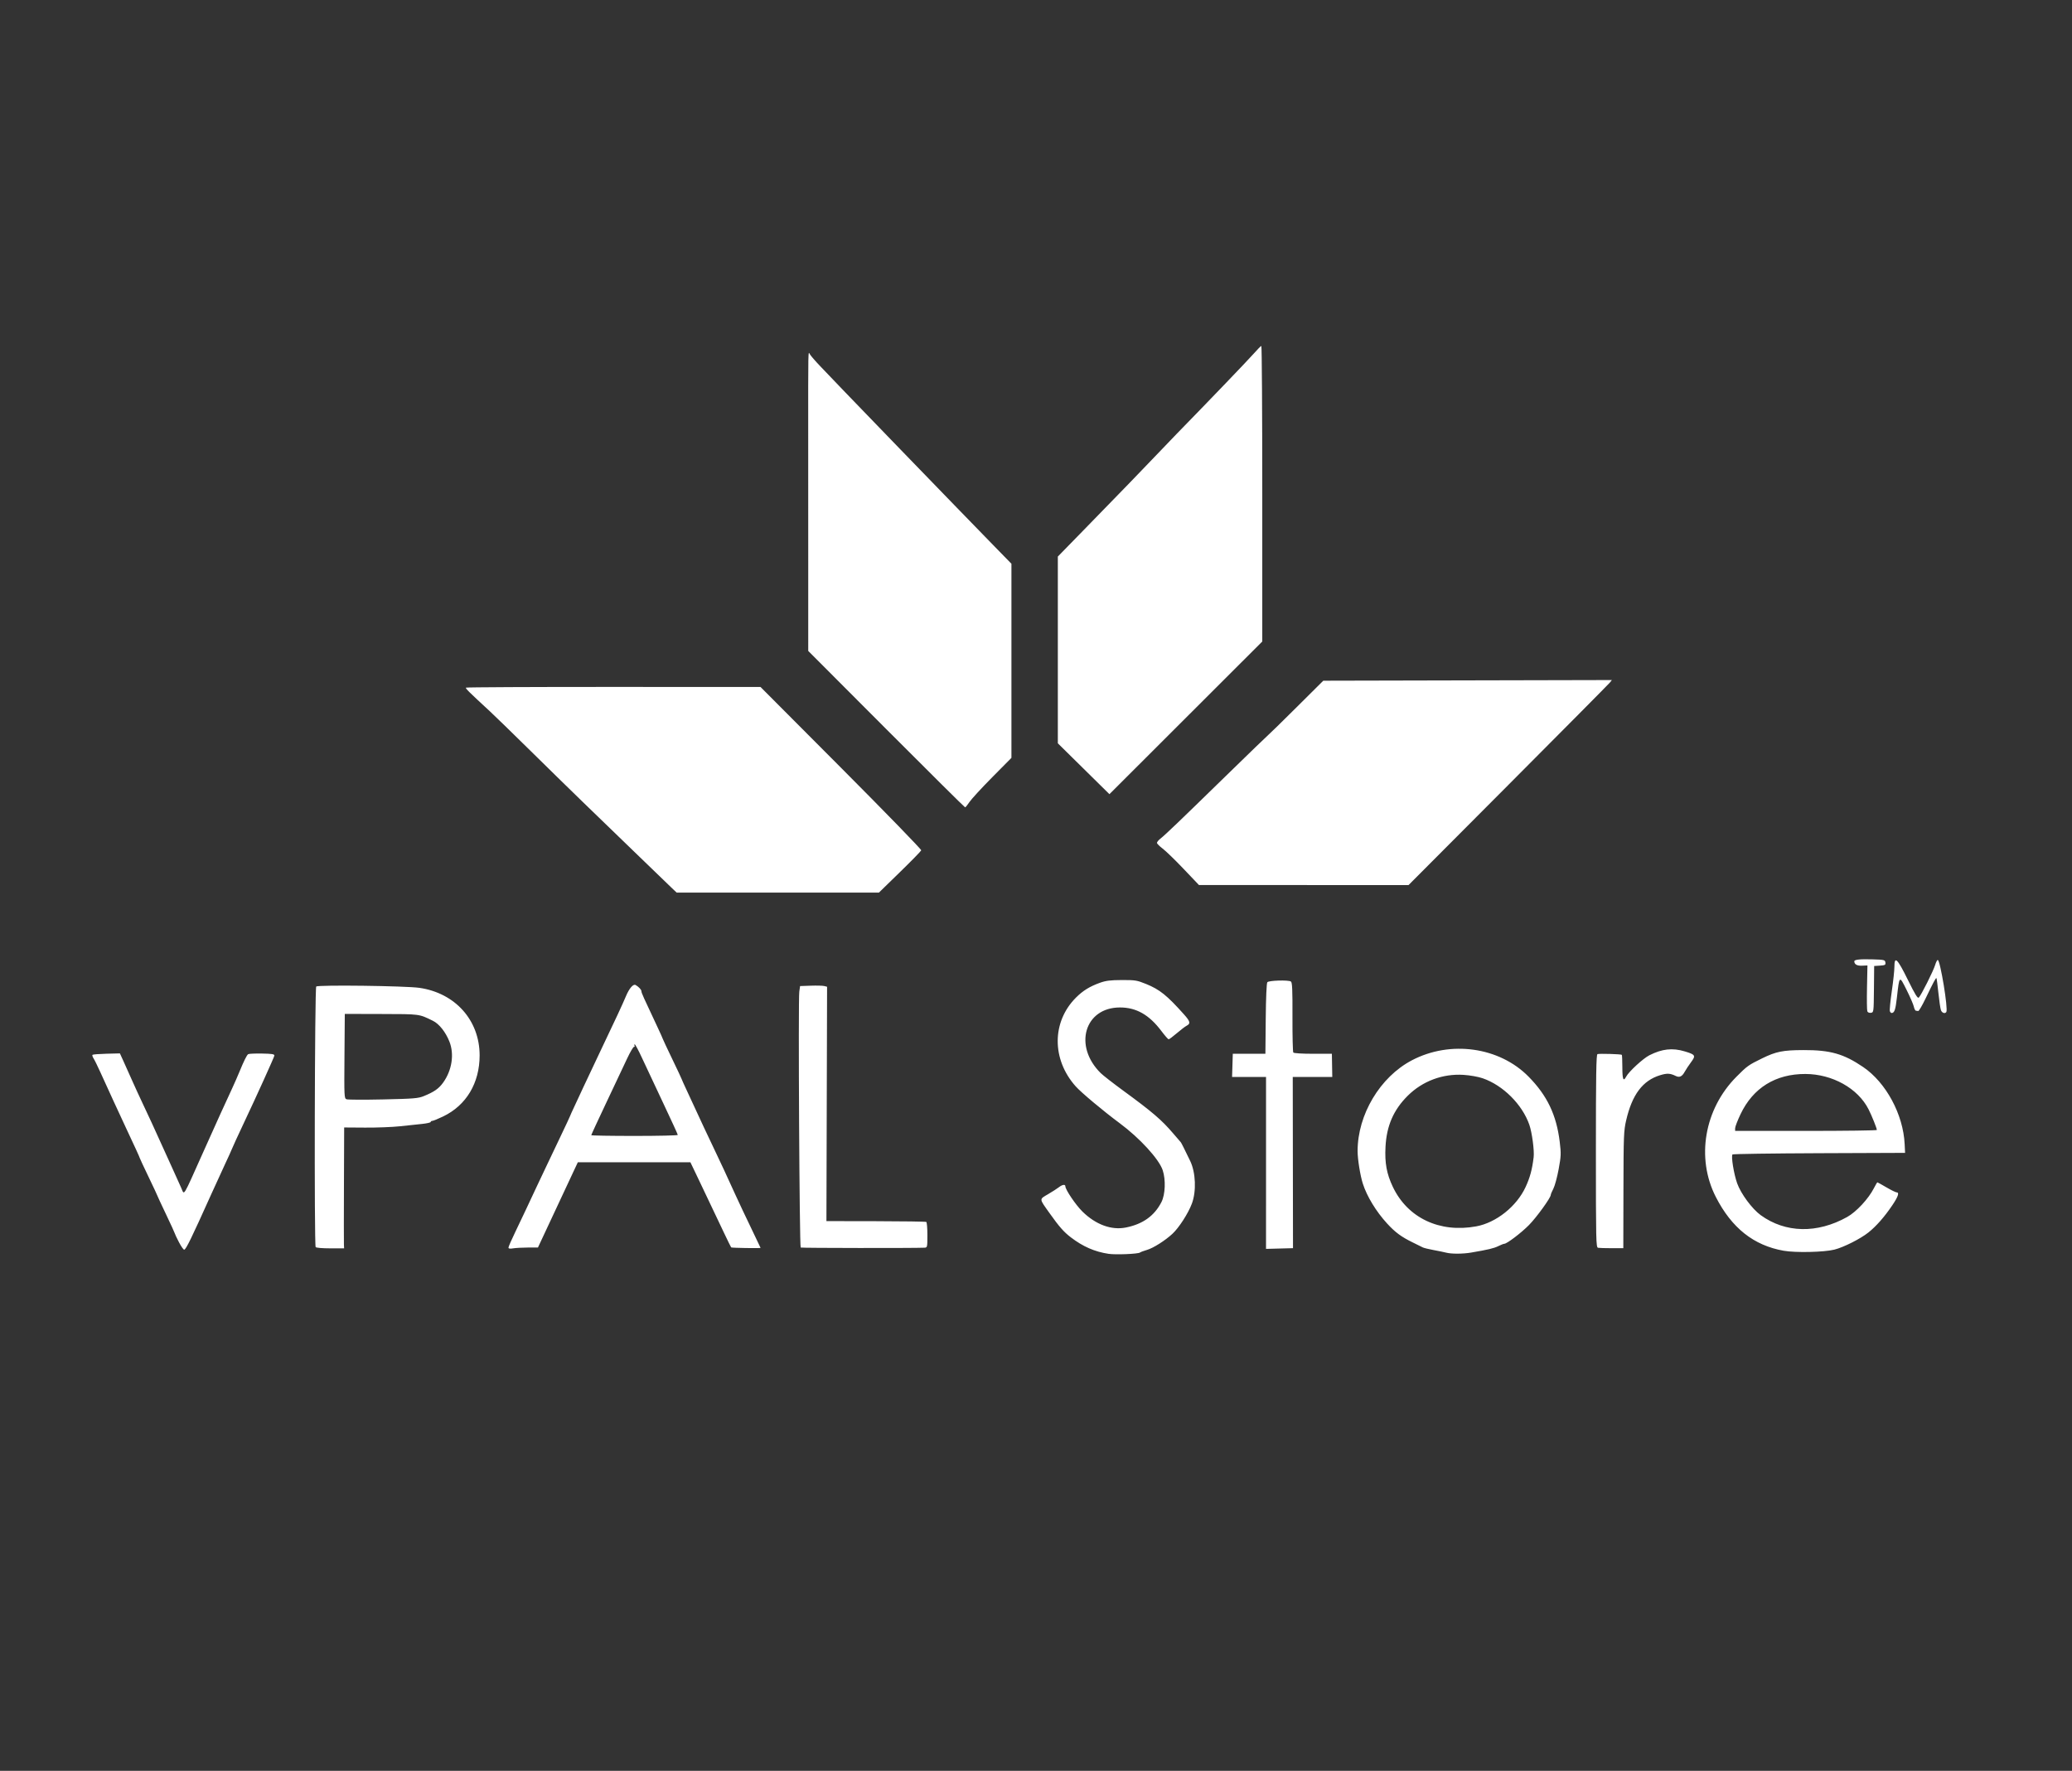 <svg xmlns="http://www.w3.org/2000/svg" viewBox="0 0 1652 1412" height="1412" width="1652" id="svg1" version="1.1">
  <rect x="0" y="0" width="1652" height="1412" fill="#333333" stroke="none"/>
  <defs id="defs1"></defs>
  
  <g id="g1">
    <path id="path1" d="m 883.91,999.762 c -11.063,-1.643 -20.506,-5.769 -30.193,-13.193 -5.604,-4.295 -9.178,-8.368 -17.016,-19.391 -8.319,-11.701 -8.252,-10.774 -1.093,-14.97 3.417,-2.003 7.306,-4.501 8.642,-5.552 2.747,-2.161 5.16,-2.497 5.16,-0.719 0,2.636 8.25,14.839 13.576,20.081 10.608,10.44 23.126,15.056 34.622,12.768 13.543,-2.696 22.793,-9.307 28.416,-20.309 3.053,-5.974 3.52,-17.798 1.002,-25.38 -2.94,-8.853 -18.28,-25.622 -34.307,-37.504 -13.129,-9.734 -30.649,-24.407 -35.086,-29.386 -19.194,-21.535 -19.083,-51.446 0.263,-70.792 5.509,-5.509 10.926,-8.854 19.092,-11.788 4.695,-1.687 8.301,-2.137 17.42,-2.176 10.657,-0.045 12.072,0.183 19.307,3.115 10.922,4.426 16.703,9.073 30.443,24.47 4.819,5.4 5.214,7.141 2,8.8 -1.238,0.639 -4.802,3.355 -7.921,6.035 -3.119,2.681 -6.044,4.853 -6.5,4.828 -0.456,-0.025 -3.079,-3.032 -5.829,-6.681 -9.716,-12.895 -20.007,-18.729 -33,-18.709 -28.204,0.044 -37.211,30.733 -15.353,52.307 1.844,1.82 9.878,8.082 17.853,13.915 23.446,17.15 30.811,23.46 40.069,34.334 2.987,3.509 5.656,6.605 5.931,6.88 0.431,0.431 2.839,5.222 7.539,15 4.418,9.191 5.002,24.217 1.321,34 -2.957,7.86 -10.267,19.199 -15.515,24.067 -5.84,5.417 -15.318,11.401 -20.345,12.846 -2.475,0.711 -4.95,1.639 -5.5,2.061 -1.499,1.151 -19.28,1.893 -25,1.043 z m 269,-0.971 c -1.65,-0.426 -6.15,-1.354 -10,-2.063 -3.85,-0.709 -7.675,-1.643 -8.5,-2.076 -0.825,-0.432 -4.395,-2.198 -7.933,-3.924 -9.229,-4.502 -14.074,-8.08 -20.594,-15.207 -8.757,-9.572 -16.06,-21.585 -19.318,-31.776 -2.08,-6.505 -4.155,-19.462 -4.156,-25.94 -8e-4,-29.062 17.903,-59.028 43.217,-72.335 30.71,-16.143 69.744,-10.701 93.071,12.976 14.876,15.099 22.266,30.575 24.87,52.082 1.139,9.411 1.065,11.26 -0.875,21.788 -1.166,6.327 -3.057,13.301 -4.202,15.497 -1.145,2.196 -2.081,4.433 -2.081,4.972 0,2.236 -11.357,17.935 -17.385,24.03 -6.257,6.328 -17.6,14.93 -19.686,14.93 -0.555,0 -2.678,0.832 -4.719,1.848 -3.523,1.754 -8.157,2.856 -21.644,5.145 -6.81,1.156 -15.7,1.179 -20.066,0.053 z m 24.102,-20.94 c 15.899,-2.924 32.21,-15.926 39.339,-31.358 3.53,-7.641 5.181,-13.746 6.421,-23.748 0.646,-5.207 -1.285,-19.74 -3.445,-25.932 -5.652,-16.205 -20.97,-31.46 -37.195,-37.044 -3.56,-1.225 -10.074,-2.387 -15.223,-2.714 -16.674,-1.061 -32.797,4.972 -44.549,16.671 -11.3,11.249 -16.81,23.906 -17.692,40.643 -0.683,12.961 0.895,21.594 5.851,32.007 11.79,24.775 37.291,36.846 66.492,31.475 z m 245.098,19.445 c -23.911,-4.221 -41.471,-18.158 -54.123,-42.953 -15.829,-31.022 -9.166,-69.943 16.385,-95.705 8.601,-8.672 9.618,-9.402 20.538,-14.738 11.197,-5.471 16.607,-6.554 33,-6.606 21.342,-0.068 32.029,2.962 47.531,13.478 18.301,12.413 31.995,37.822 33.132,61.474 l 0.337,7 -68.469,0.269 c -37.658,0.148 -68.768,0.598 -69.133,1 -1.233,1.358 1.093,15.681 3.753,23.103 2.967,8.281 11.915,20.352 18.765,25.314 19.707,14.276 45.027,14.805 68.927,1.439 7.311,-4.089 16.96,-14.47 21.261,-22.875 1.337,-2.612 2.598,-4.75 2.803,-4.75 0.205,0 3.453,1.8 7.217,4 3.765,2.2 7.415,4 8.111,4 2.388,0 1.261,3.361 -3.484,10.389 -6.198,9.181 -12.737,16.614 -19.009,21.608 -6.363,5.066 -19.708,11.792 -27.095,13.656 -8.204,2.07 -30.943,2.574 -40.444,0.897 z m 74.299,-96.3 c -9e-4,-1.35 -4.012,-11.342 -6.618,-16.484 -8.459,-16.692 -28.875,-28.105 -50.382,-28.162 -23.738,-0.063 -41.672,11.05 -51.657,32.011 -2.388,5.014 -4.343,10.076 -4.343,11.25 v 2.134 h 56.5 c 31.075,0 56.5,-0.338 56.499,-0.75 z m -1353.749,89.456 c -1.788,-3.457 -3.25,-6.55 -3.25,-6.873 0,-0.323 -3.15,-7.191 -7,-15.263 -3.85,-8.072 -7,-14.847 -7,-15.056 0,-0.209 -3.15,-6.934 -7,-14.944 -3.85,-8.01 -7,-14.764 -7,-15.008 0,-0.423 -3.823,-8.777 -11.012,-24.062 -4.523,-9.616 -15.329,-33.114 -20.236,-44 -2.231,-4.95 -4.724,-10.027 -5.54,-11.281 -0.816,-1.255 -1.21,-2.555 -0.876,-2.889 0.334,-0.334 5.388,-0.728 11.232,-0.875 l 10.625,-0.267 2.809,6.156 c 1.545,3.386 4.602,10.206 6.794,15.156 2.192,4.95 6.056,13.368 8.587,18.707 5.205,10.981 8.925,19.052 15.115,32.792 2.354,5.225 5.929,13.1 7.945,17.5 2.016,4.4 4.05,8.9 4.521,10 0.471,1.1 1.865,4.197 3.099,6.882 2.713,5.905 0.59,9.362 17.742,-28.882 12.599,-28.09 15.716,-34.959 22.787,-50.199 1.837,-3.959 4.503,-10.034 5.925,-13.5 3.505,-8.543 5.796,-13.167 6.93,-13.982 0.521,-0.374 5.471,-0.599 11,-0.5 8.27,0.149 10.025,0.447 9.893,1.681 -0.125,1.172 -14.999,34.013 -23.778,52.5 -4.23,8.908 -10.563,22.71 -10.563,23.021 0,0.197 -2.078,4.773 -4.617,10.169 -2.539,5.396 -7.653,16.56 -11.365,24.81 -15.884,35.31 -20.003,43.771 -21.518,44.206 -0.55,0.158 -2.462,-2.542 -4.25,-5.999 z m 109.015,3.914 c -1.209,-1.956 -0.758,-206.528 0.458,-207.744 1.425,-1.425 71.252,-0.537 82.233,1.046 28.619,4.125 48.043,25.904 48.043,53.865 0,22.052 -10.643,39.848 -29.13,48.708 -4.022,1.928 -7.889,3.505 -8.592,3.505 -0.703,0 -1.278,0.385 -1.278,0.855 0,0.47 -3.038,1.172 -6.75,1.559 -3.712,0.387 -11.7,1.236 -17.75,1.887 -6.05,0.651 -18.538,1.131 -27.75,1.069 l -16.75,-0.114 -0.17,45.122 c -0.093,24.817 -0.105,46.503 -0.025,48.192 l 0.145,3.07 h -11.027 c -6.413,0 -11.291,-0.427 -11.657,-1.02 z m 86.305,-120.408 c 8.196,-3.342 11.884,-5.925 15.348,-10.747 7.023,-9.779 8.987,-22.56 5.015,-32.636 -3.009,-7.633 -8.202,-14.192 -13.155,-16.613 -11.323,-5.536 -9.954,-5.355 -41.08,-5.433 l -29.198,-0.074 -0.263,33.673 c -0.255,32.551 -0.199,33.697 1.679,34.396 1.068,0.397 14.237,0.448 29.263,0.113 24.465,-0.546 27.851,-0.826 32.391,-2.678 z m 67.43,120.802 c 0,-0.686 2.432,-6.257 5.405,-12.381 2.973,-6.124 6.749,-14.059 8.392,-17.634 1.643,-3.575 5.439,-11.675 8.436,-18 2.997,-6.325 6.939,-14.65 8.759,-18.5 1.82,-3.85 6.617,-13.924 10.659,-22.387 4.042,-8.463 7.349,-15.541 7.349,-15.731 0,-0.189 1.859,-4.29 4.131,-9.113 2.272,-4.823 5.365,-11.469 6.873,-14.769 1.508,-3.3 7.245,-15.45 12.748,-27 13.29,-27.89 17.905,-37.803 20.937,-44.976 2.657,-6.286 5.807,-9.911 7.69,-8.851 2.458,1.385 4.621,3.707 4.621,4.963 0,1.242 1.431,4.437 12.616,28.163 2.411,5.115 4.384,9.494 4.384,9.731 0,0.238 3.375,7.439 7.5,16.002 4.125,8.563 7.5,15.745 7.5,15.958 0,0.214 1.967,4.578 4.37,9.699 2.404,5.121 5.39,11.56 6.637,14.31 3.081,6.796 9.665,20.826 15.72,33.5 5.341,11.177 7.912,16.717 16.246,35 2.883,6.325 8.569,18.369 12.635,26.765 4.066,8.396 7.393,15.37 7.393,15.5 3.1e-4,0.416 -23.018,0.051 -23.44,-0.371 -0.224,-0.224 -2.856,-5.579 -5.85,-11.9 -11.898,-25.12 -15.156,-31.973 -20.797,-43.743 l -5.87,-12.25 h -44.872 -44.872 l -5.967,12.75 c -3.282,7.013 -10.437,22.306 -15.899,33.986 l -9.932,21.236 -8,0.025 c -4.4,0.014 -9.688,0.304 -11.75,0.645 -2.66,0.44 -3.75,0.257 -3.75,-0.627 z m 135,-89.807 c 0,-0.436 -5.313,-12.023 -11.806,-25.75 -6.493,-13.727 -14.031,-29.785 -16.75,-35.686 -2.719,-5.901 -5.308,-10.738 -5.753,-10.75 -0.445,-0.012 -0.531,0.428 -0.191,0.978 0.34,0.55 0.133,1 -0.459,1 -0.592,0 -3.03,4.162 -5.417,9.25 -2.387,5.088 -9.804,20.795 -16.482,34.905 -6.678,14.11 -12.142,25.923 -12.142,26.25 0,0.327 15.525,0.595 34.5,0.595 18.975,0 34.5,-0.357 34.5,-0.792 z m 97.989,89.785 c -0.972,-0.599 -2.058,-197.409 -1.126,-203.992 l 0.637,-4.5 8.5,-0.295 c 4.675,-0.162 9.517,-0.04 10.76,0.272 l 2.26,0.567 -0.26,93.435 -0.26,93.435 39.379,0.064 c 21.659,0.035 39.771,0.306 40.25,0.602 0.479,0.296 0.871,5.011 0.871,10.479 0,9.61 -0.075,9.945 -2.25,10.05 -8.199,0.398 -98.099,0.291 -98.761,-0.117 z m 371.011,-67.458 v -68.534 h -13.538 -13.538 l 0.288,-9.25 0.287,-9.25 h 13 13 l 0.266,-27.917 c 0.163,-17.064 0.662,-28.394 1.284,-29.144 1.184,-1.427 16.702,-1.897 18.784,-0.568 1.063,0.678 1.316,6.423 1.245,28.24 -0.049,15.064 0.251,27.839 0.666,28.389 0.444,0.589 6.925,1 15.755,1 h 15 l 0.161,9.25 0.161,9.25 h -15.756 -15.756 l 0.095,68.25 0.095,68.25 -10.75,0.284 -10.75,0.284 z m 264.709,67.649 c -1.595,-0.307 -1.709,-5.481 -1.709,-77.149 0,-60.548 0.265,-76.916 1.25,-77.273 1.458,-0.528 18.828,-0.017 19.416,0.572 0.219,0.219 0.41,4.733 0.424,10.033 0.026,9.657 0.815,11.585 3.021,7.385 2.116,-4.028 13.512,-14.526 18.527,-17.067 10.158,-5.148 18.462,-6.046 28.303,-3.064 8.435,2.556 8.856,3.297 4.897,8.618 -1.836,2.468 -4.11,5.908 -5.053,7.643 -2.051,3.776 -4.158,4.76 -7.104,3.316 -4.47,-2.191 -6.908,-2.312 -12.473,-0.619 -13.874,4.221 -22.316,15.426 -27.062,35.924 -1.944,8.394 -2.091,12.13 -2.188,55.5 l -0.103,46.5 -9.219,0.01 c -5.07,0 -9.988,-0.142 -10.928,-0.323 z m 214.687,-188.592 c -0.327,-0.853 -0.438,-9.42 -0.245,-19.038 l 0.349,-17.488 -4.305,0.188 c -3.984,0.174 -6.128,-1.035 -6.18,-3.483 -0.029,-1.369 4.471,-1.854 14.485,-1.561 9.426,0.276 10.018,0.418 10.312,2.485 0.278,1.951 -0.198,2.227 -4.32,2.5 l -4.632,0.307 -0.18,18.5 c -0.179,18.373 -0.196,18.502 -2.435,18.82 -1.342,0.191 -2.495,-0.307 -2.849,-1.23 z m 17.982,-0.048 c -0.308,-0.802 0.381,-7.948 1.531,-15.88 1.15,-7.932 2.091,-16.726 2.091,-19.542 0,-8.886 2.298,-6.666 10.672,10.31 5.894,11.948 7.88,15.161 8.804,14.237 1.898,-1.898 11.646,-21.364 13.007,-25.975 0.681,-2.305 1.629,-4.102 2.107,-3.992 2,0.46 8.339,38.987 6.819,41.447 -1.01,1.635 -3.465,0.838 -4.3,-1.397 -0.463,-1.238 -1.376,-7.412 -2.03,-13.722 -0.654,-6.309 -1.356,-11.639 -1.56,-11.843 -0.455,-0.455 -2.477,3.329 -8.717,16.314 -2.643,5.5 -5.254,9.955 -5.803,9.9 -0.549,-0.055 -1.413,-0.168 -1.919,-0.25 -0.506,-0.083 -1.232,-1.566 -1.612,-3.297 -0.38,-1.731 -2.962,-7.694 -5.737,-13.25 -5.854,-11.72 -5.721,-11.825 -7.745,6.081 -1.11,9.821 -1.955,12.255 -4.267,12.301 -0.43,0.008 -1.033,-0.641 -1.341,-1.443 z M 535.05,707.495 c -2.454,-2.337 -15.852,-15.275 -29.773,-28.75 -13.921,-13.475 -32.067,-31.025 -40.323,-39 -8.256,-7.975 -26.944,-26.256 -41.527,-40.624 -14.584,-14.368 -29.384,-28.768 -32.89,-32 -16.716,-15.411 -19.583,-18.248 -19.013,-18.821 0.337,-0.339 53.314,-0.596 117.726,-0.572 l 117.113,0.044 64.274,64.505 c 35.351,35.478 64.09,65.059 63.865,65.737 -0.225,0.677 -7.915,8.544 -17.089,17.482 l -16.68,16.25 H 620.122 539.511 Z m 408.697,-14.603 c -6.69,-7.029 -14.214,-14.325 -16.719,-16.214 -2.506,-1.888 -4.569,-3.963 -4.587,-4.611 -0.017,-0.648 1.207,-2.15 2.719,-3.338 3.943,-3.098 14.366,-13.081 52.118,-49.922 18.353,-17.909 33.79,-32.829 34.306,-33.156 0.515,-0.326 10.507,-10.108 22.203,-21.738 l 21.265,-21.144 115.055,-0.263 115.055,-0.263 -1.626,2.026 c -0.894,1.114 -37.38,37.902 -81.078,81.75 l -79.452,79.724 -83.548,-0.036 -83.548,-0.036 z m -237.121,-111.503 -62.215,-62.356 -0.004,-59.894 c -0.002,-32.942 -0.013,-82.169 -0.024,-109.394 -0.029,-73.473 -0.1,-69.857 1.313,-67.319 0.668,1.2 4.366,5.475 8.218,9.5 3.852,4.025 12.819,13.394 19.926,20.819 7.107,7.425 26.88,27.9 43.94,45.5 17.059,17.6 37.343,38.535 45.074,46.522 7.731,7.987 20.694,21.323 28.807,29.635 l 14.75,15.113 v 77.389 77.389 l -15.324,15.476 c -8.428,8.512 -16.588,17.389 -18.133,19.726 -1.545,2.337 -3.102,4.25 -3.461,4.25 -0.358,0 -28.649,-28.06 -62.867,-62.356 z m 157.354,31.575 -20.57,-20.282 v -74.456 -74.456 l 20.25,-20.748 c 30.53,-31.281 48.37,-49.699 58.821,-60.727 5.186,-5.473 12.354,-12.943 15.929,-16.6 23.757,-24.306 56.518,-58.424 61.08,-63.611 2.981,-3.389 5.757,-6.201 6.17,-6.25 0.412,-0.049 0.75,52.958 0.75,117.794 V 511.51 l -60.93,60.867 -60.93,60.867 z" style="fill:#ffffff"></path>
  </g>
</svg>

